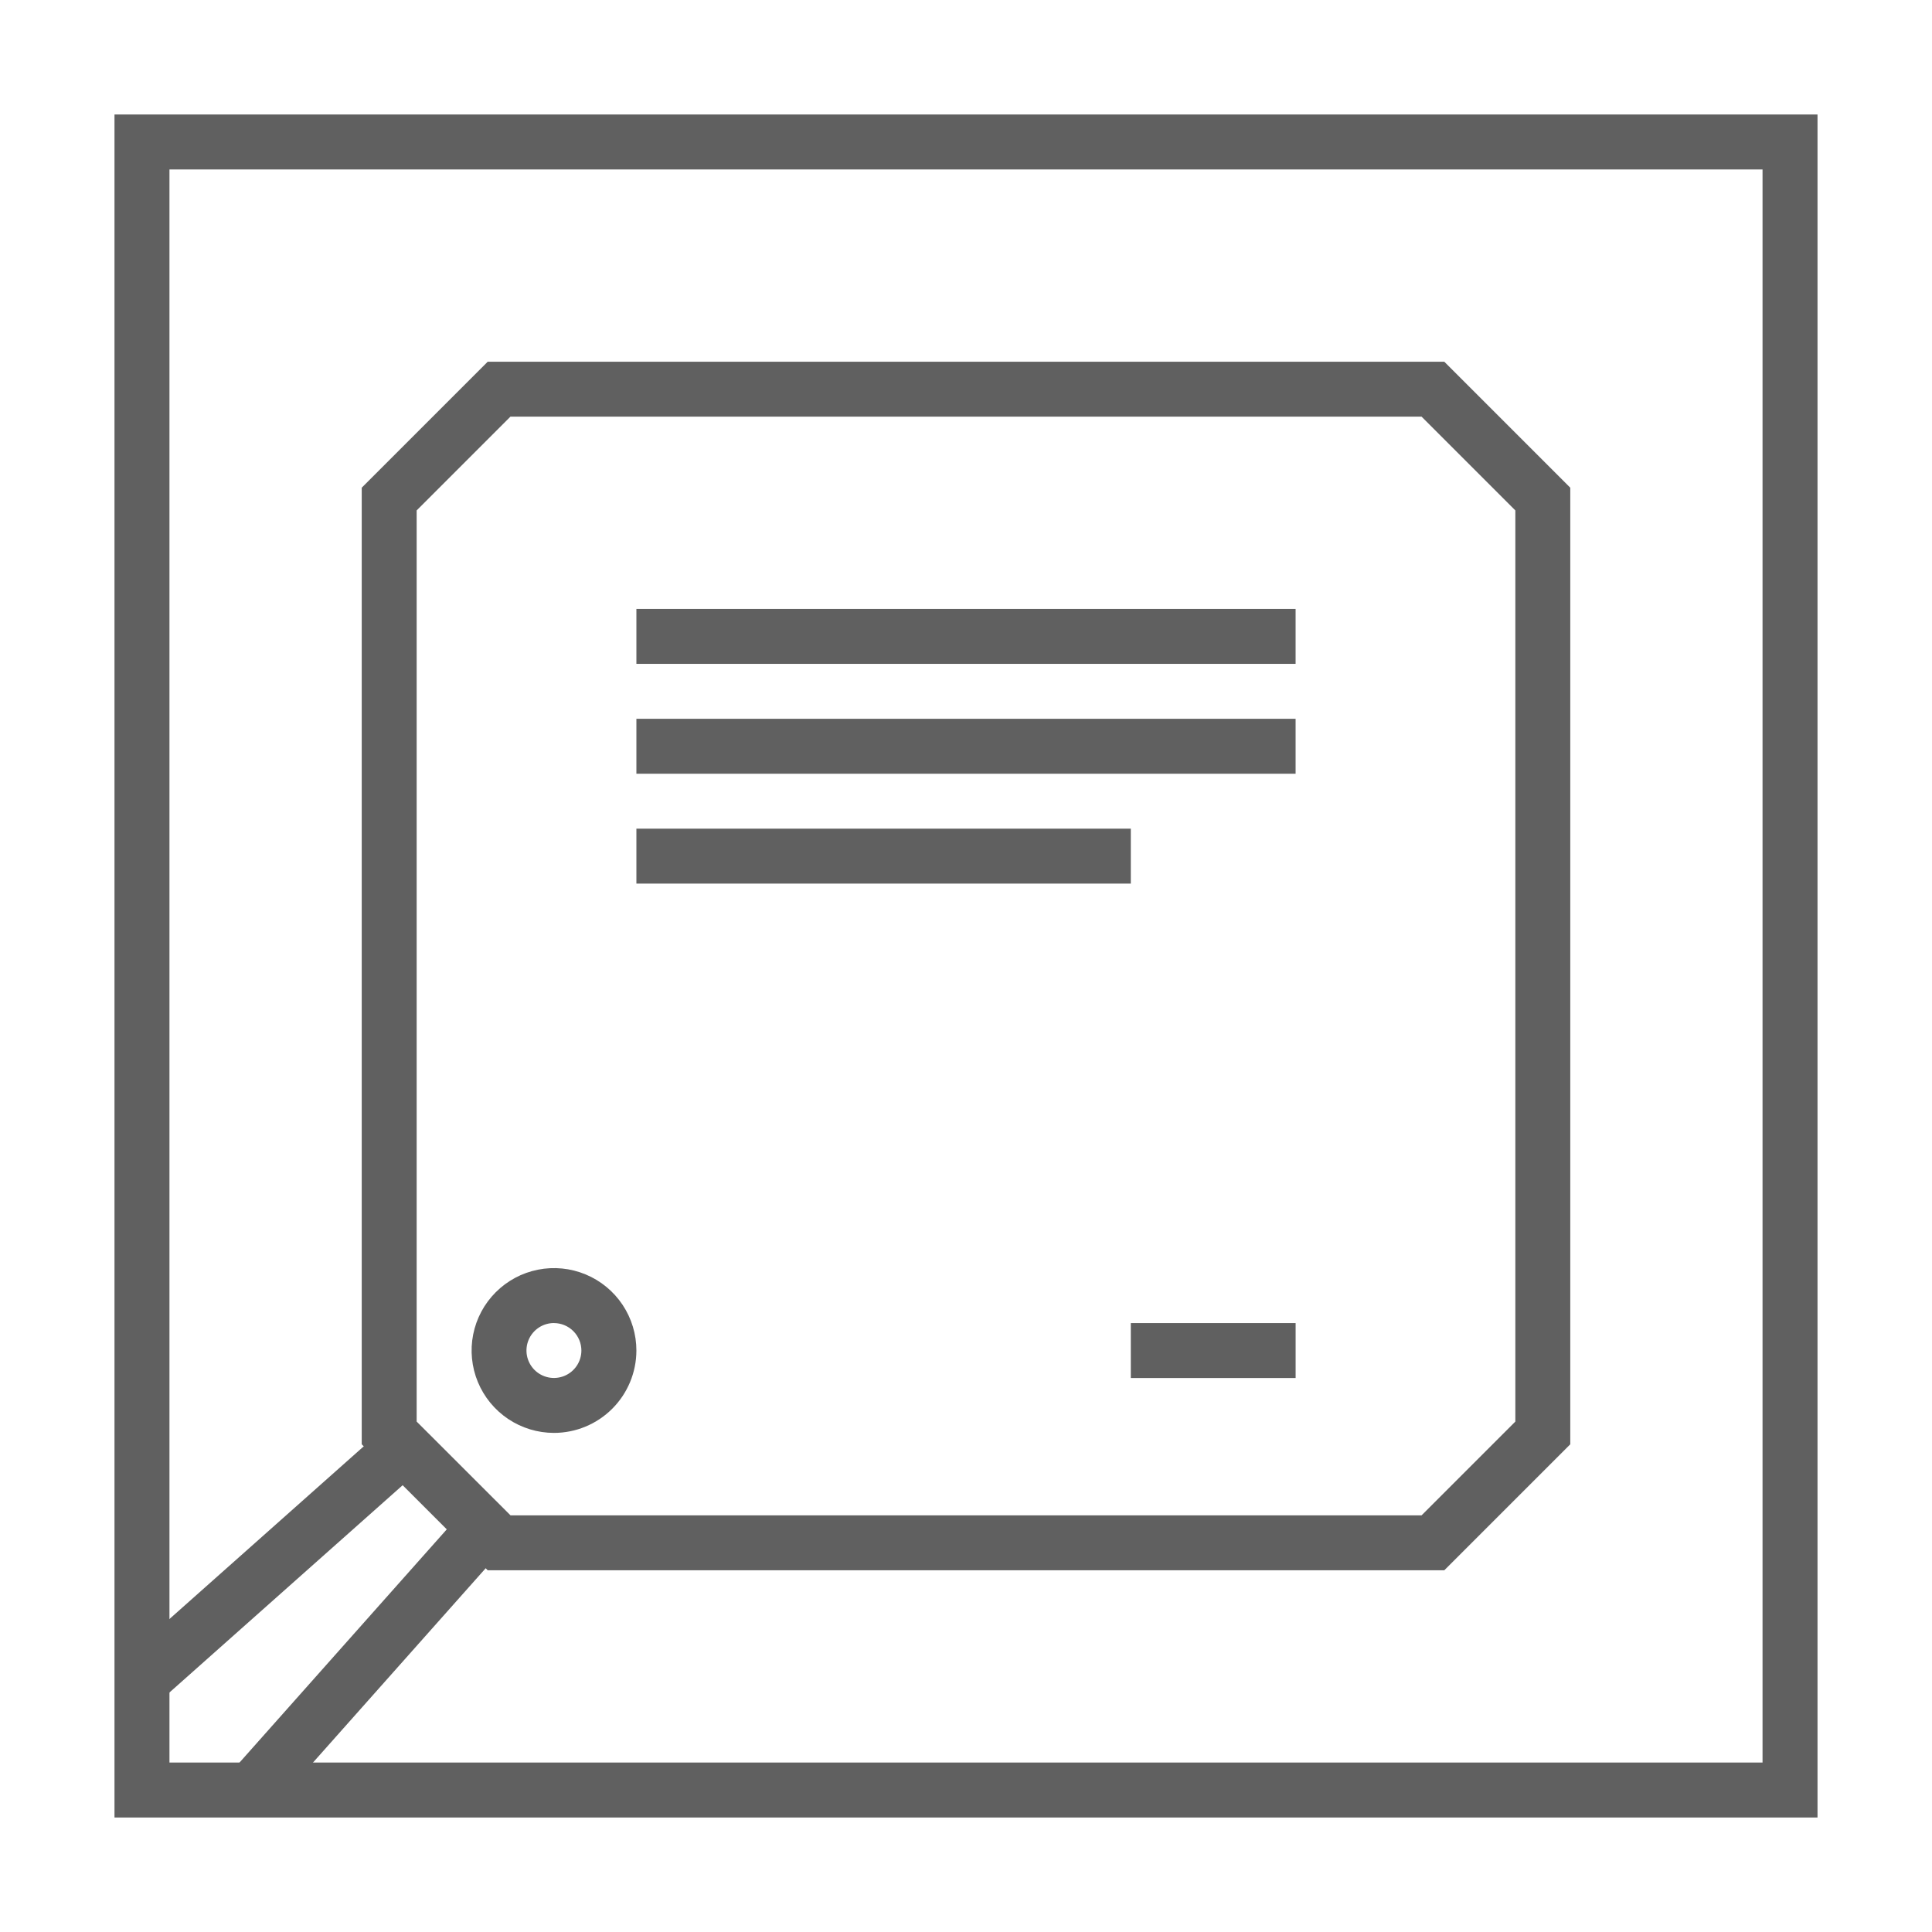 <svg width="1080" height="1080" viewBox="0 0 1080 1080" fill="none" xmlns="http://www.w3.org/2000/svg">
<path d="M1016 1016H64V64H1016V1016ZM94.73 985.27H985.27V94.73H94.73V985.27Z" fill="#606060"/>
<path d="M207.329 804.958L69.133 927.784L89.527 950.73L227.723 827.905L207.329 804.958Z" fill="#606060"/>
<path d="M252.177 852.185L129.352 990.381L152.298 1010.78L275.124 872.58L252.177 852.185Z" fill="#606060"/>
<path d="M807.38 877.79H272.62L202.21 807.38V272.62L272.62 202.21H807.38L877.79 272.62V807.38L807.38 877.79ZM285.38 847.09H794.66L847.09 794.66V285.34L794.66 232.91H285.34L232.91 285.34V794.66L285.38 847.09Z" fill="#606060"/>
<path d="M309.69 801C300.578 801 291.67 798.297 284.094 793.233C276.518 788.169 270.615 780.972 267.13 772.552C263.646 764.133 262.737 754.868 264.519 745.932C266.301 736.996 270.694 728.789 277.142 722.349C283.589 715.91 291.802 711.528 300.741 709.758C309.68 707.987 318.943 708.908 327.358 712.403C335.773 715.899 342.963 721.812 348.017 729.394C353.07 736.977 355.762 745.888 355.75 755C355.718 767.201 350.853 778.892 342.221 787.513C333.588 796.135 321.89 800.984 309.69 801V801ZM309.69 739.59C306.655 739.582 303.686 740.474 301.157 742.153C298.629 743.833 296.655 746.224 295.486 749.024C294.316 751.825 294.003 754.909 294.586 757.888C295.169 760.867 296.621 763.606 298.761 765.759C300.9 767.912 303.629 769.382 306.604 769.985C309.579 770.587 312.665 770.294 315.473 769.142C318.282 767.991 320.685 766.033 322.381 763.516C324.077 760.999 324.988 758.035 325 755C325.008 750.93 323.4 747.023 320.529 744.137C317.659 741.251 313.76 739.623 309.69 739.61V739.59Z" fill="#606060"/>
<path d="M724.25 340.39H355.75V371.1H724.25V340.39Z" fill="#606060"/>
<path d="M724.25 401.81H355.75V432.52H724.25V401.81Z" fill="#606060"/>
<path d="M632.13 463.23H355.75V493.94H632.13V463.23Z" fill="#606060"/>
<path d="M724.26 739.61H632.13V770.32H724.26V739.61Z" fill="#606060"/>
</svg>
